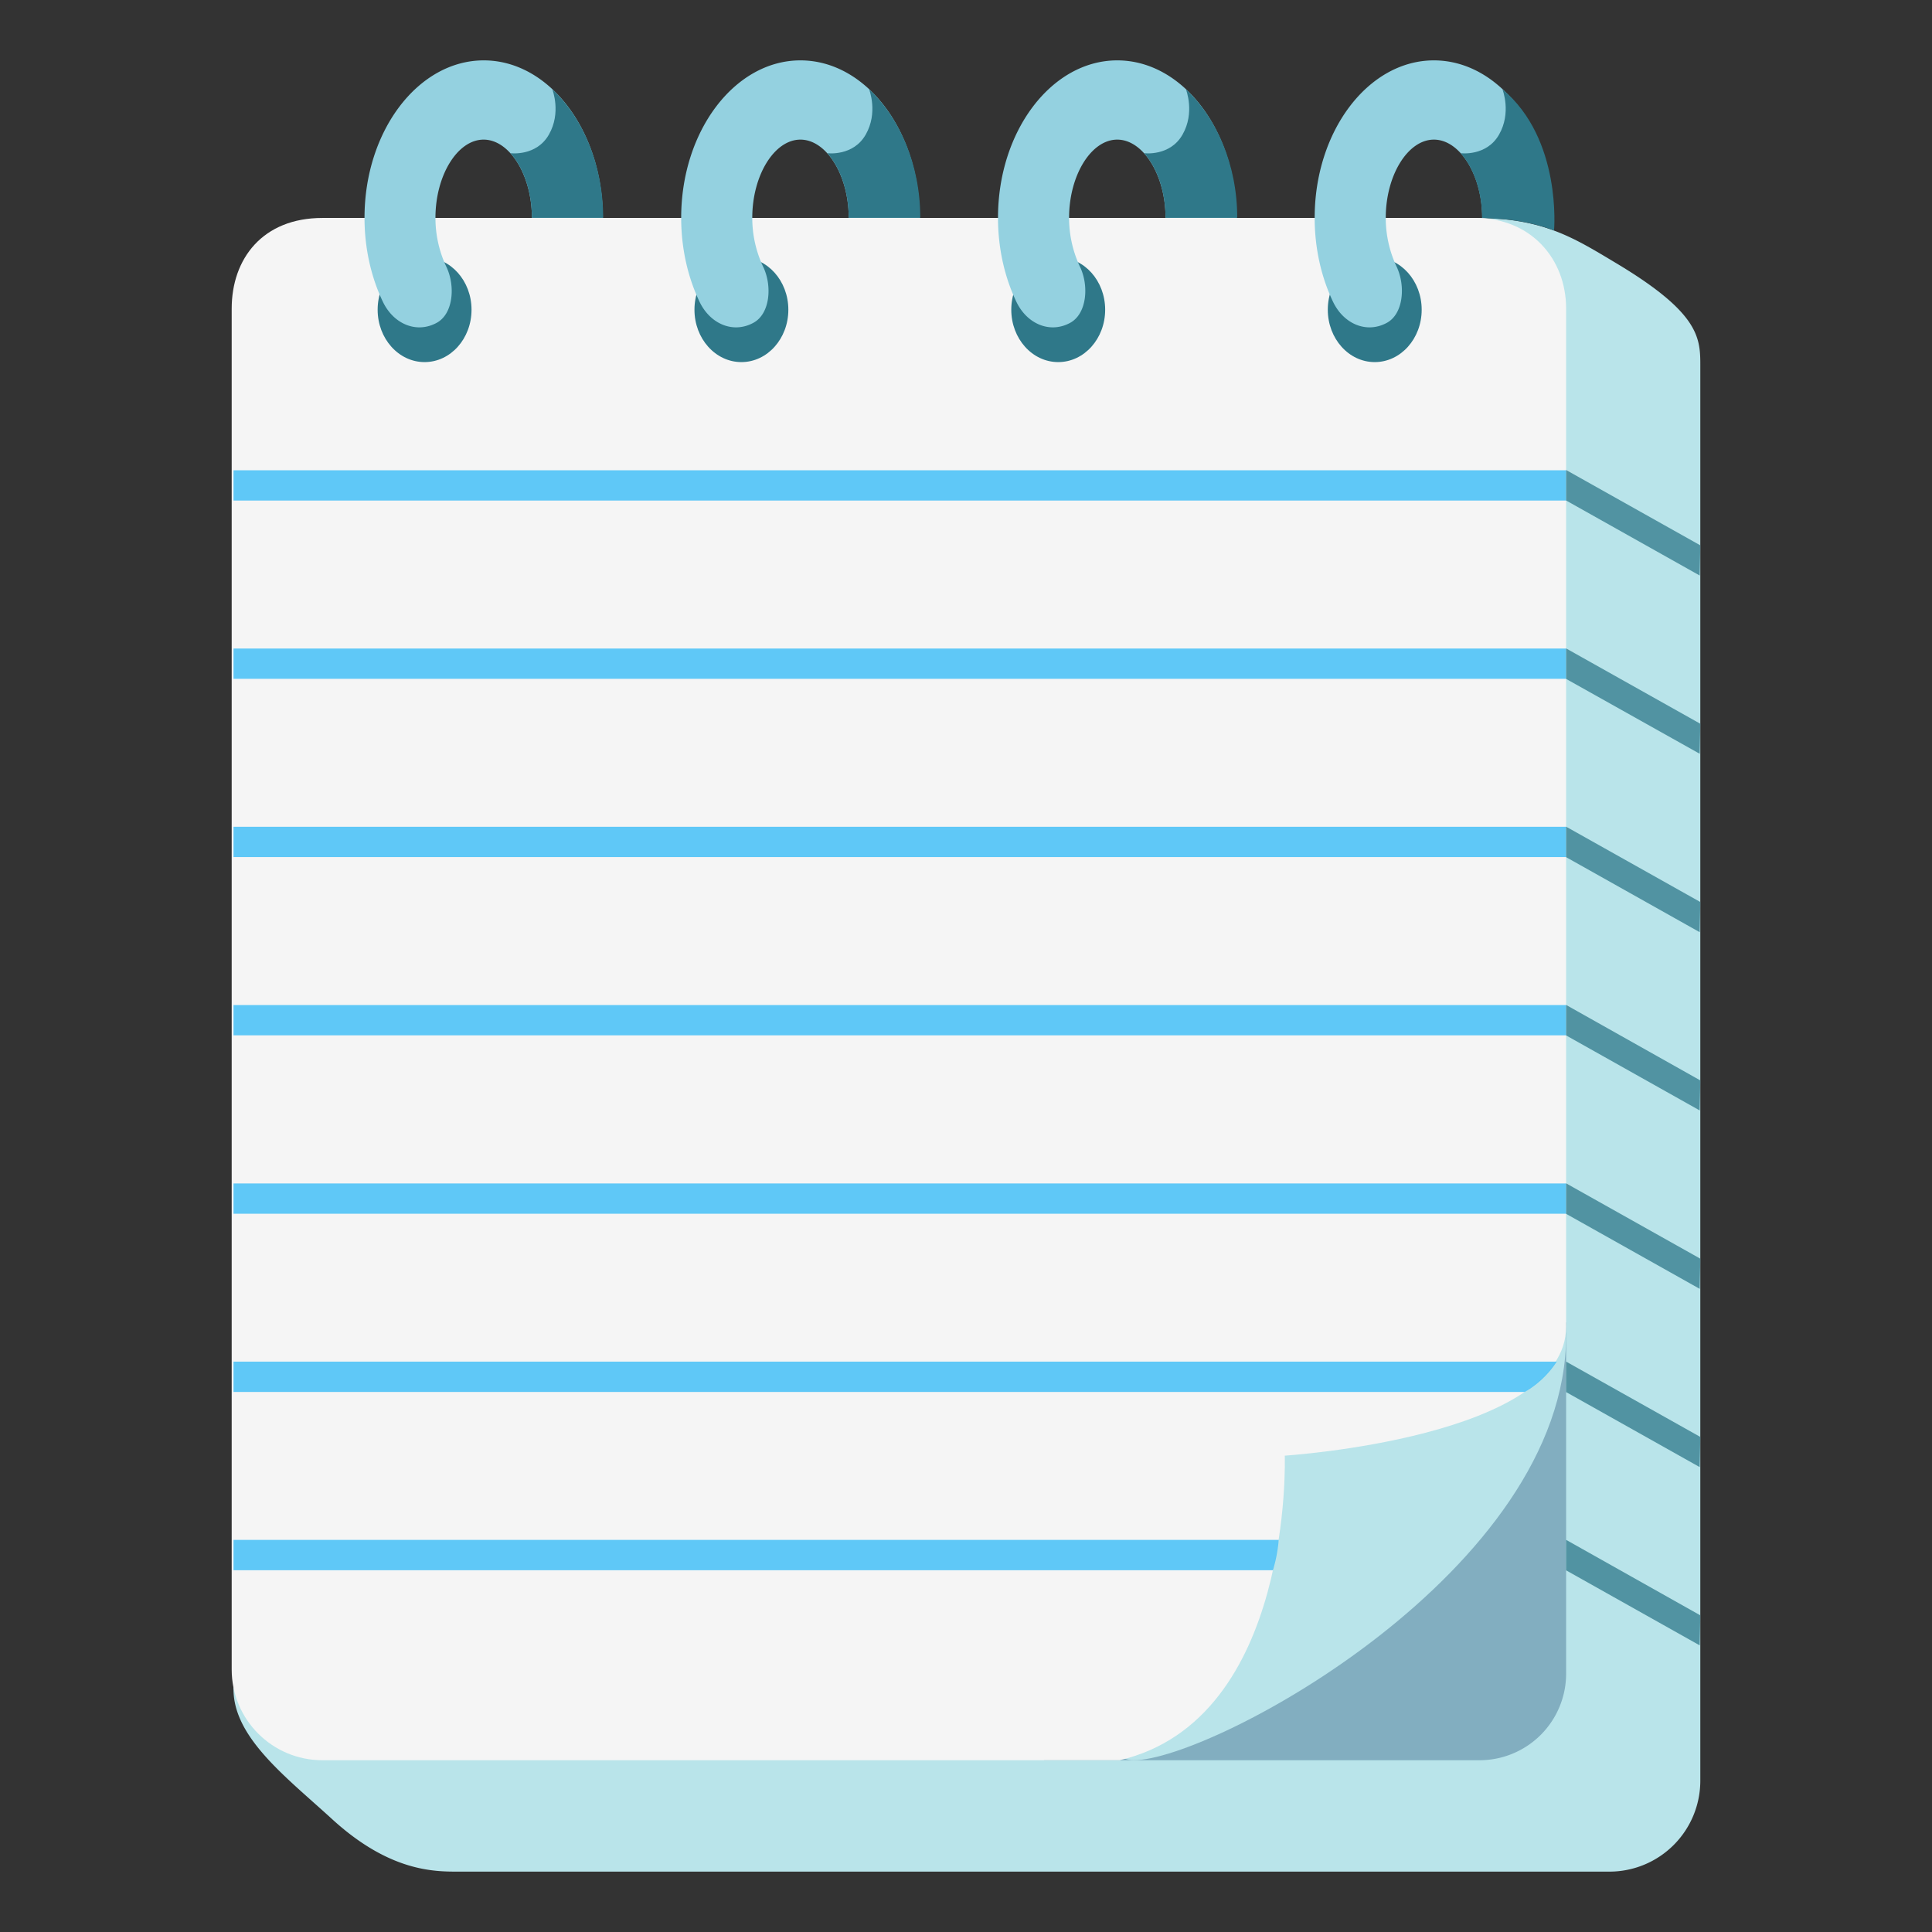 <?xml version="1.0" encoding="utf-8"?>
<svg width="800px" height="800px" viewBox="0 0 128 128" xmlns="http://www.w3.org/2000/svg" xmlns:xlink="http://www.w3.org/1999/xlink" aria-hidden="true" role="img" class="iconify iconify--noto" preserveAspectRatio="xMidYMid meet">
<rect x="0" y="0" width="128" height="128" fill="#333333" stroke="none"/>
<path d="M106.63 124H30.35c-1.6 0-4.55 0-8.36-3.49c-3.07-2.81-6.59-5.44-6.52-8.7l82.28-97.37c4.48 0 6.51 1.31 9.35 3.01c5.37 3.22 5.55 4.85 5.55 6.67v93.87a6.024 6.024 0 0 1-6.02 6.01z" fill="#b9e4ea">
</path>
<path d="M69.17 87.62v29h28.85a5.74 5.74 0 0 0 5.74-5.74V87.62H69.17z" fill="#82aec0">
</path>
<path d="M75.11 116.62c-5.21 0 4.25-21.3 4.25-21.3s24.4-22.4 24.4-6.85s-23.45 28.15-28.65 28.15z" fill="#b9e4ea">
</path>
<path d="M85.12 96.44s18.64-1.19 18.64-8.55V20.45c0-3.32-2.35-6.01-6.01-6.01H21.36c-3.95 0-6.01 2.69-6.01 6.01v90.16c0 3.32 2.69 6.01 6.01 6.01h52.82c11.53-2.72 10.94-20.18 10.94-20.18z" fill="#f5f5f5">
</path>
<ellipse cx="28.13" cy="20.52" rx="3.11" ry="3.47" fill="#2f7889">
</ellipse>
<path d="M29.57 17.67a7.58 7.58 0 0 1-.72-3.24c0-2.81 1.46-5.18 3.19-5.18s3.2 2.37 3.2 5.18h4.7C39.94 8.68 36.4 4 32.05 4s-7.9 4.68-7.9 10.43c0 2.05.45 3.96 1.22 5.57c.7 1.46 2.21 2.11 3.54 1.4c1.13-.59 1.27-2.47.66-3.73z" fill="#94d1e0">
</path>
<path d="M36.59 5.91c.02.06.6 1.56-.22 3c-.83 1.47-2.55 1.24-2.55 1.24c.85.94 1.42 2.52 1.42 4.28h4.72c0-3.52-1.35-6.63-3.37-8.52z" fill="#2f7889">
</path>
<ellipse cx="49.12" cy="20.52" rx="3.11" ry="3.47" fill="#2f7889">
</ellipse>
<path d="M50.56 17.67a7.58 7.58 0 0 1-.72-3.24c0-2.81 1.46-5.18 3.19-5.18s3.2 2.37 3.2 5.18h4.7C60.93 8.68 57.39 4 53.03 4c-4.35 0-7.9 4.68-7.9 10.43c0 2.05.45 3.96 1.22 5.57c.7 1.46 2.21 2.11 3.54 1.4c1.14-.59 1.28-2.47.67-3.73z" fill="#94d1e0">
</path>
<path d="M57.58 5.91c.02.06.6 1.56-.22 3c-.83 1.47-2.55 1.24-2.55 1.24c.85.94 1.42 2.52 1.42 4.28h4.74c0-3.52-1.37-6.63-3.39-8.52z" fill="#2f7889">
</path>
<g>
<ellipse cx="70.11" cy="20.52" rx="3.11" ry="3.47" fill="#2f7889">
</ellipse>
<path d="M71.55 17.67a7.58 7.58 0 0 1-.72-3.24c0-2.81 1.46-5.18 3.19-5.18s3.2 2.37 3.2 5.18h4.7C81.92 8.68 78.38 4 74.02 4c-4.35 0-7.9 4.68-7.9 10.43c0 2.05.45 3.96 1.22 5.57c.7 1.46 2.21 2.11 3.54 1.4c1.13-.59 1.28-2.47.67-3.73z" fill="#94d1e0">
</path>
<path d="M78.57 5.91c.02.06.6 1.56-.22 3c-.83 1.47-2.55 1.24-2.55 1.24c.85.94 1.42 2.52 1.42 4.28h4.75c0-3.52-1.38-6.63-3.4-8.52z" fill="#2f7889">
</path>
</g>
<g>
<ellipse cx="91.08" cy="20.52" rx="3.11" ry="3.47" fill="#2f7889">
</ellipse>
<path d="M92.53 17.67a7.58 7.58 0 0 1-.72-3.24c0-2.81 1.46-5.18 3.19-5.18s3.2 2.37 3.2 5.18h4.7C102.9 8.68 99.35 4 95 4c-4.35 0-7.9 4.68-7.9 10.43c0 2.05.45 3.96 1.22 5.57c.7 1.46 2.21 2.11 3.54 1.4c1.13-.59 1.27-2.47.67-3.73z" fill="#94d1e0">
</path>
<path d="M99.54 5.91c.02.06.6 1.56-.22 3c-.83 1.47-2.55 1.24-2.55 1.24c.85.94 1.42 2.52 1.42 4.28l1.61.11s1.6.13 3.16.73c0 0 .54-6.05-3.42-9.36z" fill="#2f7889">
</path>
</g>
<g opacity=".9">
<path d="M84.34 104.03H15.47v-2.01h69.25c-.09 1.09-.38 2.01-.38 2.01z" fill="#4fc3f7">
</path>
<path d="M101.02 92.22H15.47v-2.01h87.67c-.89 1.38-2.12 2.01-2.12 2.01z" fill="#4fc3f7">
</path>
<path fill="none" stroke="#4fc3f7" stroke-width="2.006" stroke-miterlimit="10" d="M103.76 79.41H15.47">
</path>
<path fill="none" stroke="#4fc3f7" stroke-width="2.006" stroke-miterlimit="10" d="M103.76 67.59H15.47">
</path>
<path fill="none" stroke="#4fc3f7" stroke-width="2.006" stroke-miterlimit="10" d="M103.76 55.78H15.47">
</path>
<path fill="none" stroke="#4fc3f7" stroke-width="2.006" stroke-miterlimit="10" d="M103.76 43.97H15.47">
</path>
<path fill="none" stroke="#4fc3f7" stroke-width="2.006" stroke-miterlimit="10" d="M103.76 32.16H15.47">
</path>
</g>
<g>
<path fill="#2f7889" d="M112.61 38.13l-8.85-4.97v-2.02l8.89 4.99z" opacity=".75">
</path>
<path fill="#2f7889" d="M112.61 49.94l-8.85-4.96v-2.02l8.89 4.99z" opacity=".75">
</path>
<path fill="#2f7889" d="M112.61 61.76l-8.85-4.97v-2.02l8.89 4.99z" opacity=".75">
</path>
<path fill="#2f7889" d="M112.61 73.57l-8.85-4.97v-2.02l8.89 5z" opacity=".75">
</path>
<path fill="#2f7889" d="M112.61 85.39l-8.85-4.97V78.4l8.89 4.99z" opacity=".75">
</path>
<path fill="#2f7889" d="M112.61 97.2l-8.85-4.97v-2.02l8.89 4.99z" opacity=".75">
</path>
<path fill="#2f7889" d="M112.61 109.01l-8.85-4.97v-2.02l8.89 5z" opacity=".75">
</path>
</g>
</svg>